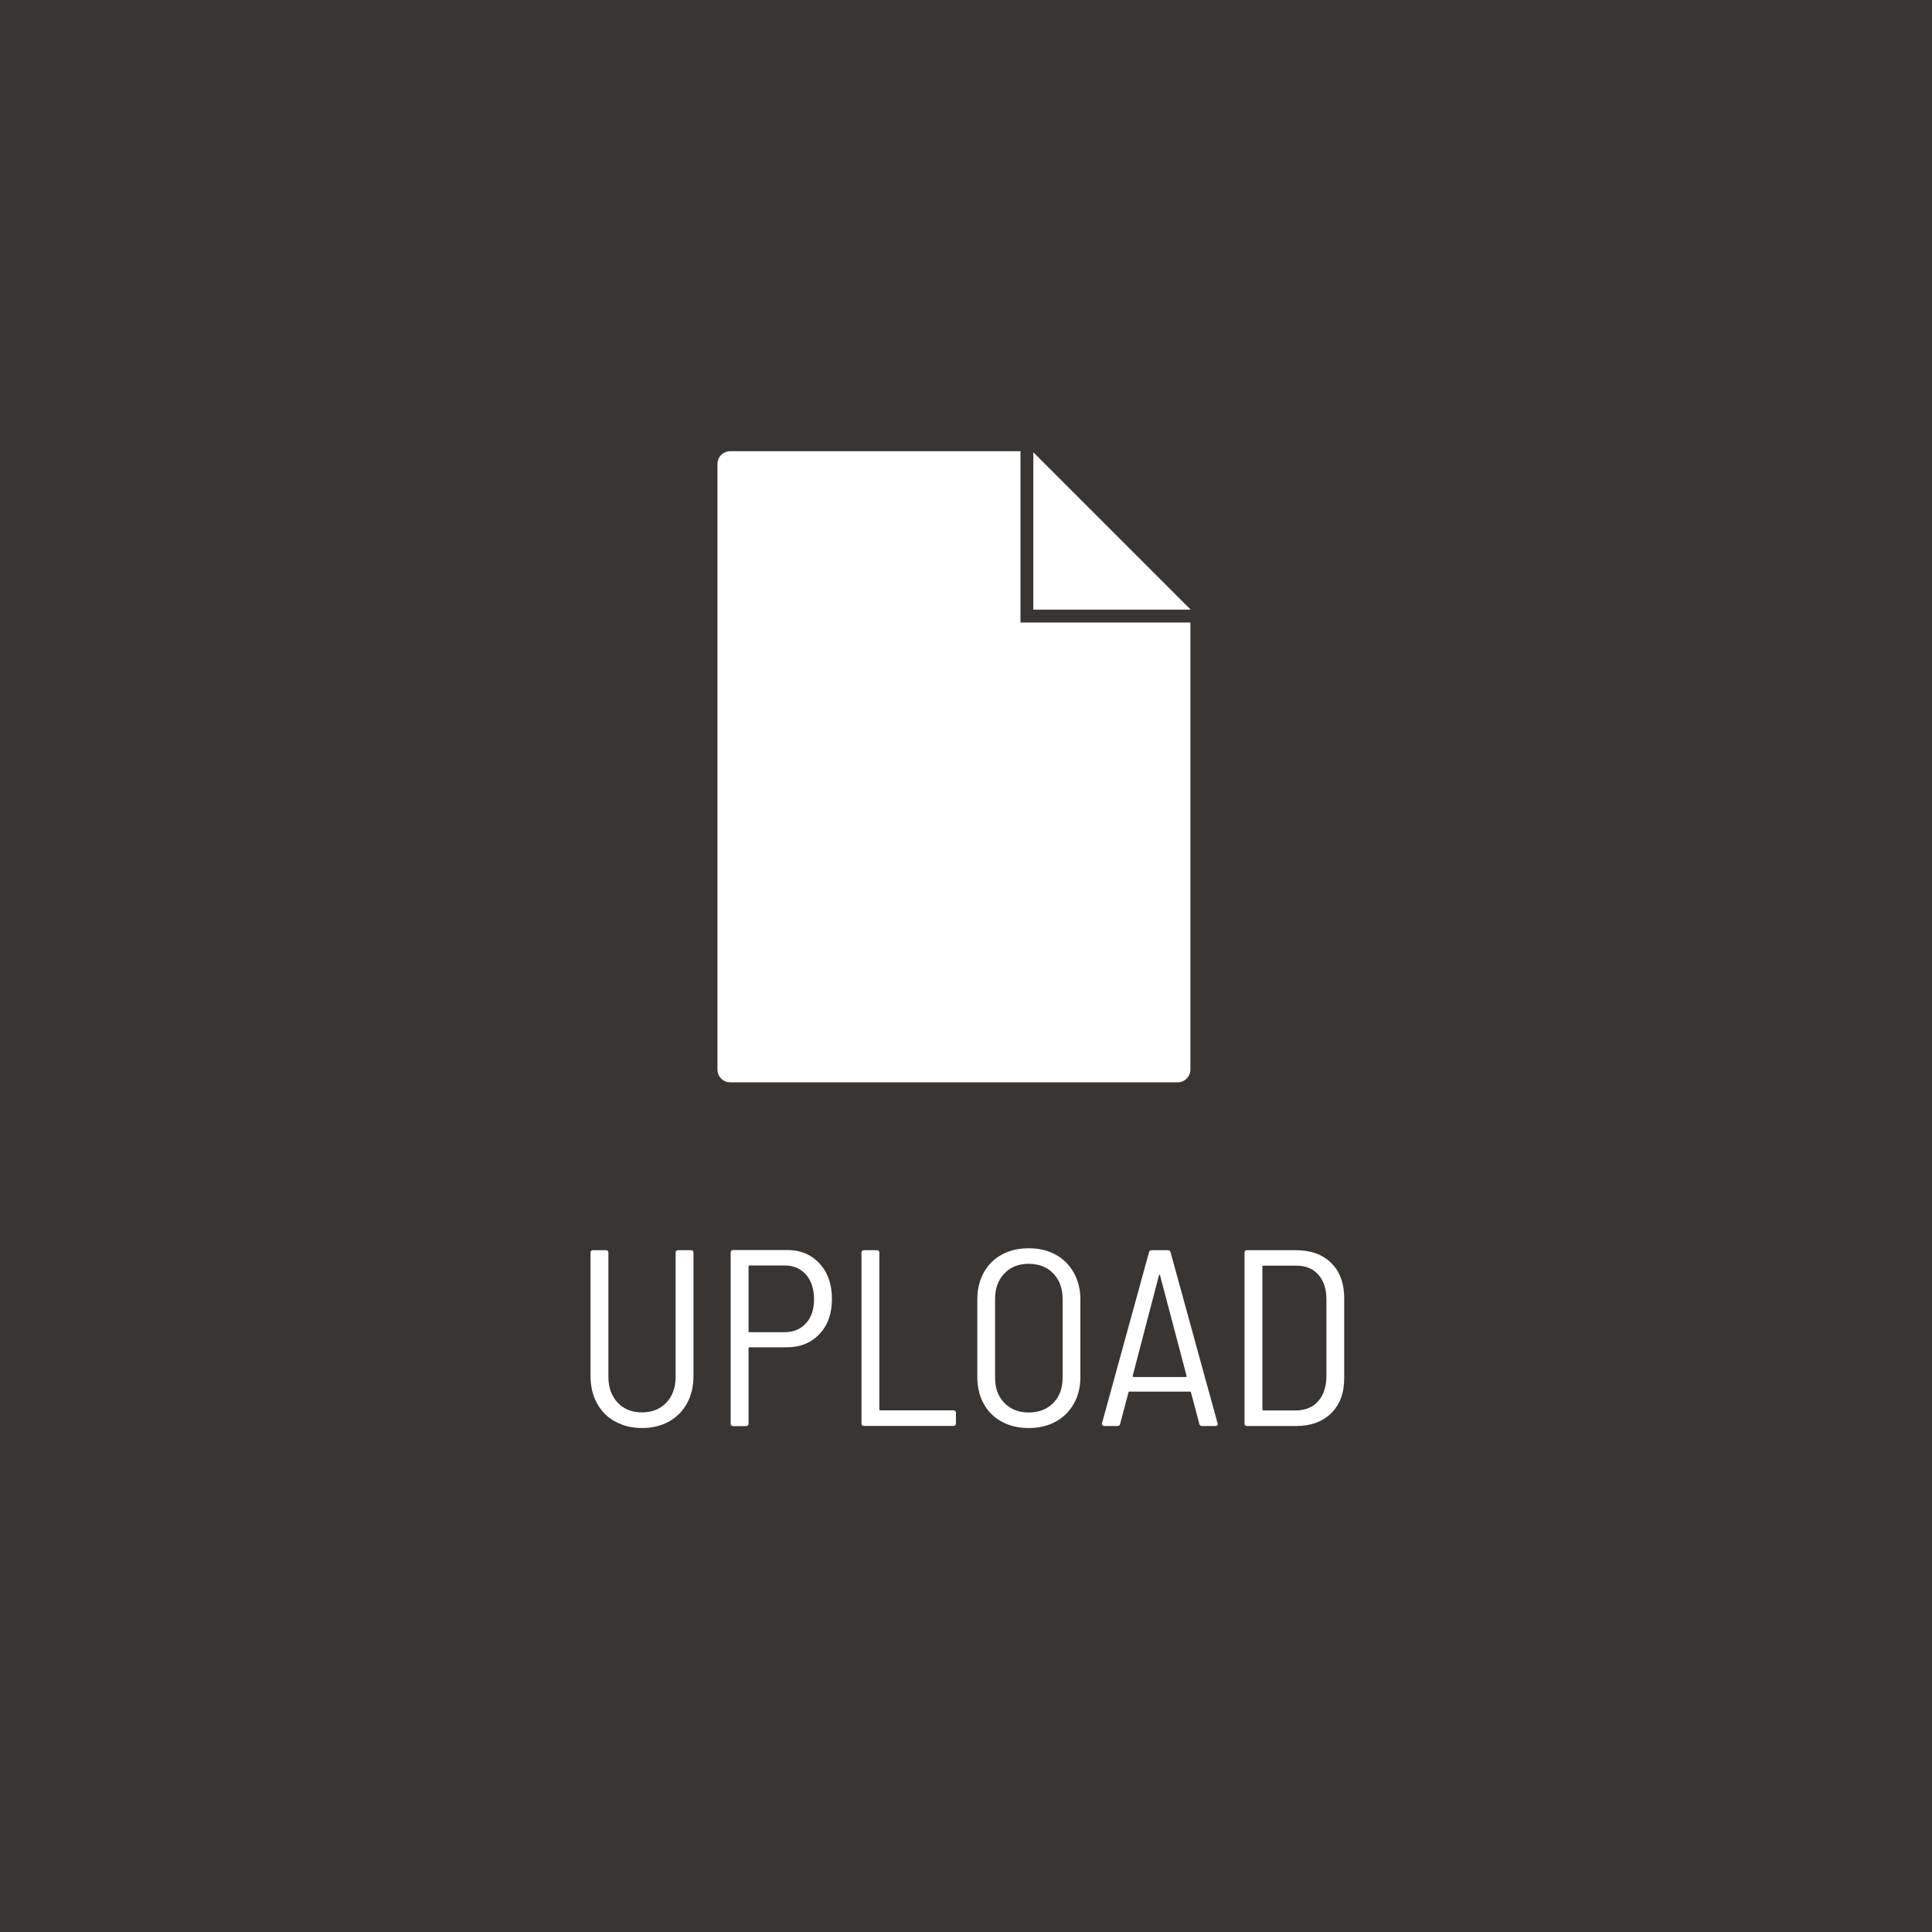 <?xml version="1.0" encoding="UTF-8"?>
<svg xmlns="http://www.w3.org/2000/svg" id="Ebene_1" viewBox="0 0 200 200" width="200" height="200"><defs><style>.cls-1{fill:none;}.cls-2{fill:#fff;}.cls-3{fill:#393533;}</style></defs><g id="Ebene_4"><rect class="cls-3" width="200" height="200"/></g><g><polygon class="cls-1" points="123.25 43.11 123.23 43.08 123.23 43.11 123.25 43.11"/><polygon class="cls-2" points="106.97 63.11 123.23 63.11 123.23 63.08 106.97 46.82 106.97 63.11"/><path class="cls-2" d="m105.64,64.44v-17.73h-30.05c-.73,0-1.32.59-1.32,1.32v62.69c0,.73.59,1.32,1.32,1.32h46.32c.73,0,1.32-.59,1.32-1.32v-46.28h-17.59Z"/></g><g><path class="cls-2" d="m63.66,147.15c-.81-.45-1.43-1.08-1.87-1.9-.44-.81-.66-1.76-.66-2.83v-12.74c0-.17.09-.26.26-.26h1.33c.17,0,.26.09.26.26v12.84c0,1.11.32,2,.96,2.68.64.68,1.48,1.01,2.52,1.01s1.88-.34,2.52-1.01c.64-.68.96-1.57.96-2.68v-12.84c0-.17.09-.26.26-.26h1.33c.17,0,.26.09.26.26v12.74c0,1.08-.22,2.02-.66,2.83-.44.81-1.07,1.45-1.87,1.9-.81.45-1.74.68-2.79.68s-1.99-.23-2.79-.68Z"/><path class="cls-2" d="m84.83,130.79c.86.93,1.29,2.15,1.29,3.68s-.43,2.72-1.29,3.63-1.98,1.37-3.37,1.37h-3.87c-.07,0-.1.04-.1.1v7.8c0,.17-.09.26-.26.26h-1.33c-.17,0-.26-.09-.26-.26v-17.71c0-.17.09-.26.26-.26h5.56c1.39,0,2.51.46,3.37,1.39Zm-1.39,6.2c.55-.62.83-1.46.83-2.5s-.28-1.9-.83-2.54c-.56-.63-1.29-.95-2.21-.95h-3.64c-.07,0-.1.04-.1.1v6.71c0,.07.03.1.1.1h3.64c.92,0,1.65-.31,2.21-.94Z"/><path class="cls-2" d="m89.18,147.36v-17.68c0-.17.09-.26.26-.26h1.33c.17,0,.26.09.26.26v16.22c0,.07.03.1.1.1h7.57c.17,0,.26.09.26.26v1.09c0,.17-.09.26-.26.26h-9.26c-.17,0-.26-.09-.26-.26Z"/><path class="cls-2" d="m103.7,147.17c-.81-.44-1.43-1.06-1.87-1.86-.44-.8-.66-1.72-.66-2.76v-8.03c0-1.04.22-1.96.66-2.77.44-.81,1.07-1.43,1.87-1.87.81-.44,1.74-.66,2.79-.66s1.99.22,2.79.66,1.43,1.07,1.88,1.87c.45.81.68,1.73.68,2.77v8.03c0,1.04-.22,1.96-.68,2.76-.45.8-1.08,1.42-1.88,1.86-.81.44-1.74.66-2.79.66s-1.99-.22-2.79-.66Zm5.34-1.94c.64-.66.96-1.52.96-2.6v-8.16c0-1.09-.32-1.97-.96-2.64-.64-.67-1.49-1-2.55-1s-1.88.33-2.52,1-.96,1.55-.96,2.64v8.16c0,1.08.32,1.94.96,2.6.64.66,1.48.99,2.52.99s1.91-.33,2.55-.99Z"/><path class="cls-2" d="m124.15,147.39l-.86-3.25c-.02-.05-.06-.08-.13-.08h-6.21c-.07,0-.11.03-.13.08l-.86,3.25c-.04.16-.13.23-.29.23h-1.35c-.09,0-.15-.03-.2-.08-.04-.05-.06-.12-.04-.21l4.86-17.68c.03-.16.13-.23.29-.23h1.66c.16,0,.25.08.29.23l4.86,17.68.03.08c0,.14-.09.21-.26.21h-1.38c-.16,0-.25-.08-.29-.23Zm-6.88-4.88s.06.04.09.04h5.38s.06-.01.09-.04c.03-.03.03-.05.01-.06l-2.76-10.45s-.04-.05-.05-.05c-.02,0-.04.02-.05.05l-2.73,10.45s-.01.04.01.06Z"/><path class="cls-2" d="m128.83,147.36v-17.68c0-.17.09-.26.26-.26h5.07c1.54,0,2.76.44,3.65,1.33.89.88,1.34,2.09,1.34,3.61v8.32c0,1.53-.45,2.73-1.34,3.61s-2.11,1.33-3.65,1.33h-5.07c-.17,0-.26-.09-.26-.26Zm1.95-1.35h3.41c.95-.02,1.71-.33,2.26-.95.55-.62.84-1.46.86-2.54v-8.01c0-1.07-.28-1.92-.83-2.55s-1.32-.94-2.29-.94h-3.41c-.07,0-.1.03-.1.1v14.77c0,.07.03.1.1.1Z"/></g></svg>
